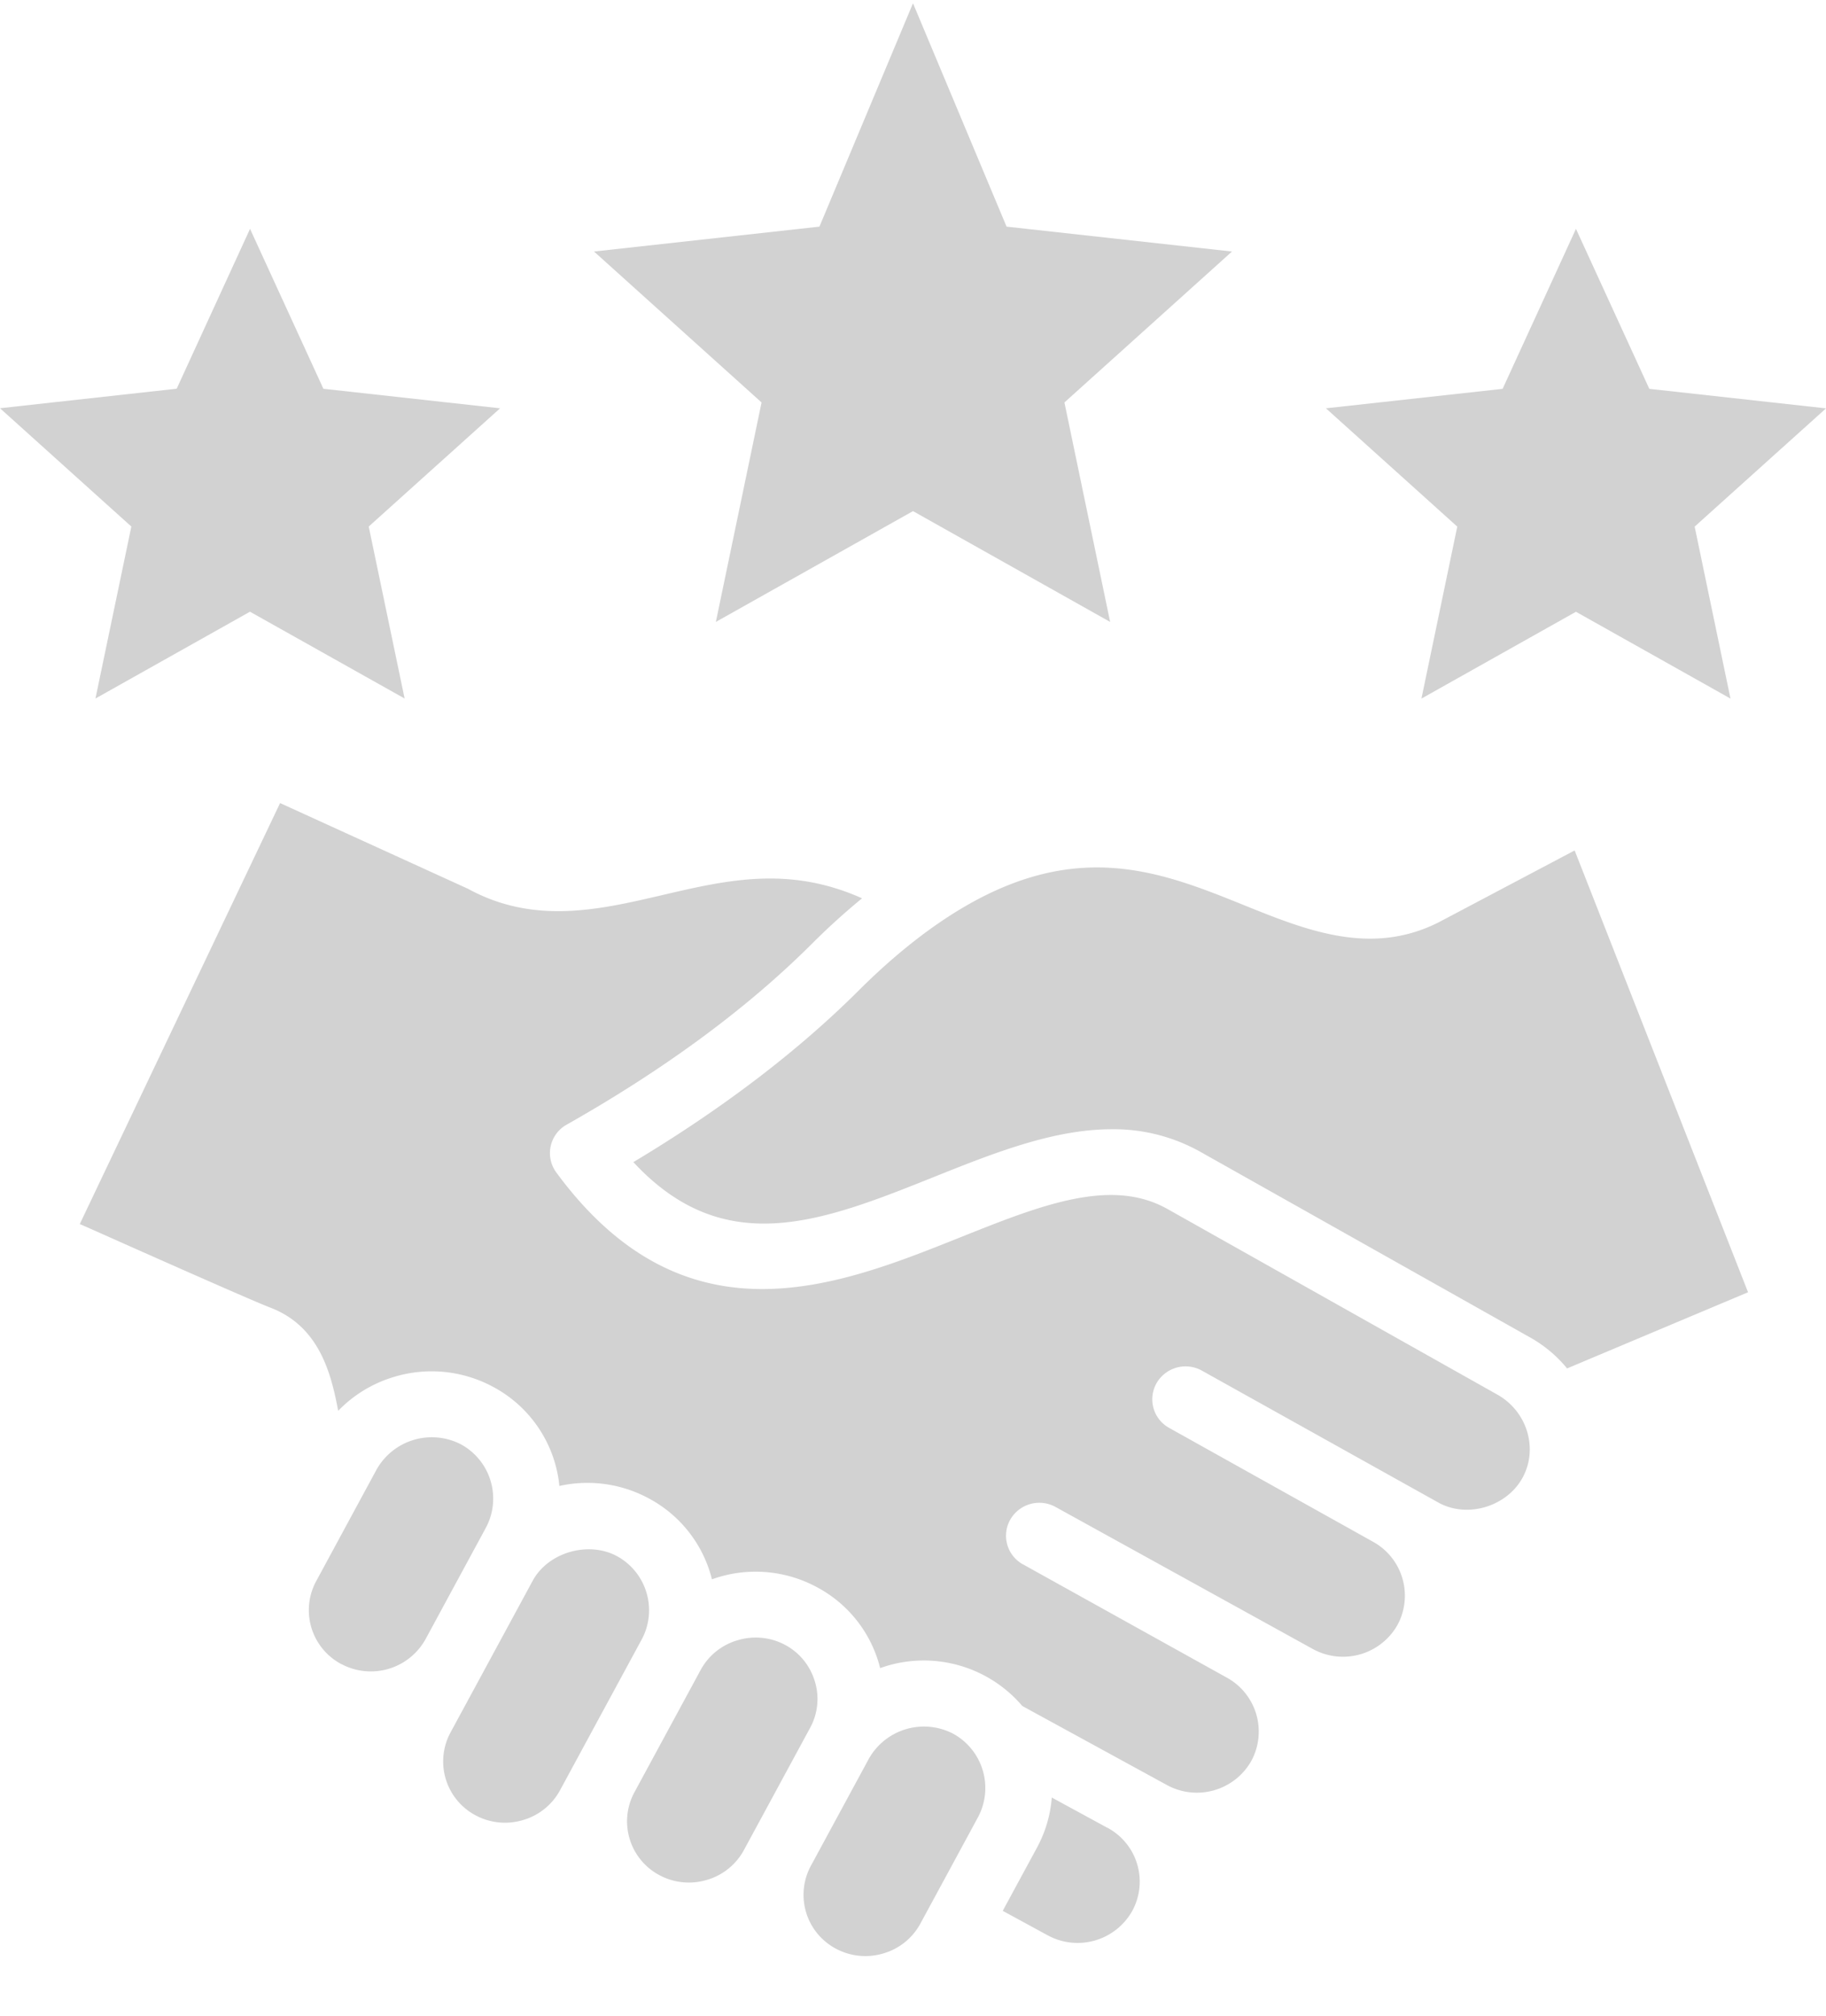 <svg xmlns="http://www.w3.org/2000/svg" width="29" height="32" fill="none"><path fill="#D2D2D2" fill-rule="evenodd" d="M13.014 3.598 14.5.052l1.486 3.546 3.58.395-2.661 2.396.726 3.484L14.5 8.114l-3.131 1.759.726-3.484-2.661-2.396 3.58-.395zM5.425 26.42a.968.968 0 0 1-.404-1.318l.961-1.775a1.007 1.007 0 0 1 1.336-.399.98.98 0 0 1 .403 1.317l-.963 1.778a.994.994 0 0 1-1.333.396zm19.463-4.696a2.065 2.065 0 0 0-.584-.49l-5.237-2.947a2.812 2.812 0 0 0-1.41-.36c-.929 0-1.885.382-2.82.756-1.775.71-3.327 1.33-4.778-.234 1.407-.843 2.608-1.757 3.578-2.724.427-.426.86-.79 1.288-1.082 2.047-1.397 3.462-.826 4.83-.274.998.403 2.03.82 3.111.264l2.142-1.132 2.754 7.014-2.874 1.209zm-.711 1.742c.258-.463.08-1.058-.396-1.326l-5.238-2.946c-.9-.507-2.016-.061-3.309.456-1.94.775-4.357 1.741-6.399-1.037A.517.517 0 0 1 9 17.854c1.556-.88 2.863-1.843 3.886-2.863.265-.265.534-.508.805-.73-1.162-.52-2.146-.291-3.178-.05-.997.232-2.029.473-3.082-.102l-2.983-1.36-3.181 6.683.175.077c.89.396 2.548 1.134 2.852 1.25.778.298.965 1.044 1.077 1.638a2.04 2.04 0 0 1 .889-.539 2.055 2.055 0 0 1 1.555.15 2.005 2.005 0 0 1 1.069 1.582 2.05 2.05 0 0 1 1.406.19 2.005 2.005 0 0 1 1.017 1.292 2.047 2.047 0 0 1 1.654.118 2.001 2.001 0 0 1 1.017 1.291l.098-.032a2.055 2.055 0 0 1 2.16.634l2.297 1.255a.993.993 0 0 0 1.34-.383.977.977 0 0 0-.394-1.325l-3.233-1.796a.518.518 0 0 1-.201-.71.532.532 0 0 1 .72-.2l4.09 2.257a.994.994 0 0 0 1.339-.384.977.977 0 0 0-.393-1.324l-3.233-1.805a.518.518 0 0 1-.2-.71.532.532 0 0 1 .72-.199l3.755 2.094c.458.255 1.081.066 1.334-.387zM17.98 30.34a.995.995 0 0 1-1.34.384l-.715-.389.545-1.005c.135-.25.213-.519.234-.794l.88.479.006.002a.97.97 0 0 1 .39 1.323zm-3.948.67a.99.99 0 0 1-.75-.071.968.968 0 0 1-.405-1.317l.922-1.702a1.005 1.005 0 0 1 1.335-.399.983.983 0 0 1 .404 1.317l-.922 1.702a.976.976 0 0 1-.584.47zm-2.803-1.167a.99.99 0 0 1-.75-.071.968.968 0 0 1-.404-1.318l1.053-1.944a.975.975 0 0 1 .584-.47.993.993 0 0 1 .751.07c.23.121.399.326.476.575a.955.955 0 0 1-.072.743l-1.054 1.945a.977.977 0 0 1-.584.47zm-2.92-.95a.977.977 0 0 0 .584-.47l1.303-2.405a.979.979 0 0 0-.403-1.317c-.456-.24-1.089-.056-1.333.394l-1.306 2.41a.968.968 0 0 0 .405 1.317.99.99 0 0 0 .75.071zM26.914 8.36l.569 2.73-2.454-1.378-2.454 1.378.569-2.73-2.086-1.878 2.806-.309 1.165-2.54 1.165 2.54 2.806.31-2.086 1.877zM0 6.481l2.806-.31 1.165-2.538 1.165 2.539 2.806.31-2.086 1.877.57 2.73L3.97 9.711l-2.454 1.378.57-2.73L0 6.481z" clip-rule="evenodd"/></svg>